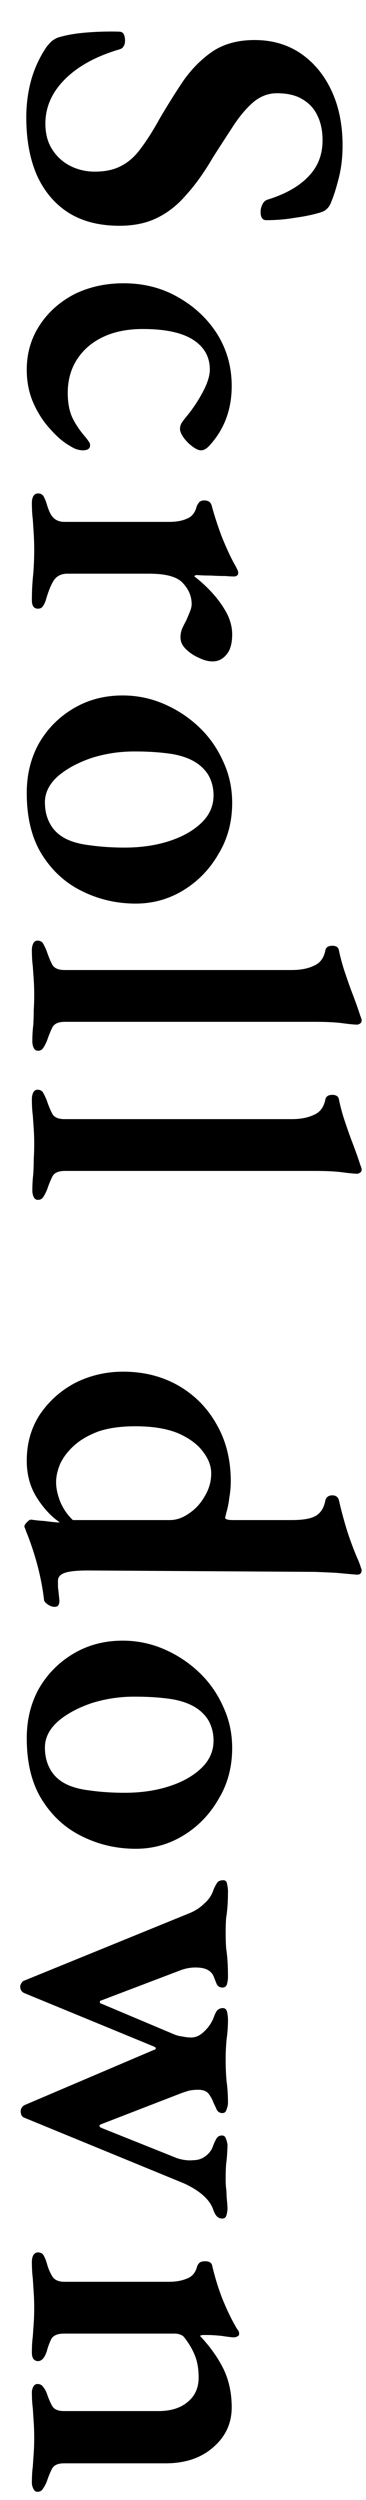 <svg width="11" height="75" viewBox="0 0 11 75" fill="none" xmlns="http://www.w3.org/2000/svg">
<path d="M0.79 3.525C0.79 3.124 0.841 2.741 0.944 2.377C1.047 2.023 1.201 1.696 1.406 1.397C1.453 1.341 1.499 1.29 1.546 1.243C1.602 1.197 1.663 1.159 1.728 1.131C1.961 1.057 2.246 1.005 2.582 0.977C2.927 0.949 3.259 0.94 3.576 0.949C3.641 0.949 3.688 0.973 3.716 1.019C3.744 1.075 3.758 1.141 3.758 1.215C3.758 1.29 3.744 1.346 3.716 1.383C3.697 1.43 3.655 1.463 3.59 1.481C2.89 1.687 2.344 1.985 1.952 2.377C1.56 2.769 1.364 3.213 1.364 3.707C1.364 4.015 1.434 4.277 1.574 4.491C1.714 4.706 1.896 4.869 2.12 4.981C2.344 5.093 2.587 5.149 2.848 5.149C3.175 5.149 3.445 5.089 3.66 4.967C3.875 4.855 4.066 4.683 4.234 4.449C4.411 4.216 4.598 3.922 4.794 3.567C5.018 3.185 5.251 2.811 5.494 2.447C5.746 2.083 6.04 1.785 6.376 1.551C6.721 1.318 7.146 1.201 7.65 1.201C8.173 1.201 8.63 1.332 9.022 1.593C9.423 1.864 9.736 2.237 9.96 2.713C10.184 3.189 10.296 3.74 10.296 4.365C10.296 4.711 10.259 5.033 10.184 5.331C10.109 5.63 10.035 5.868 9.96 6.045C9.923 6.148 9.876 6.223 9.82 6.269C9.764 6.325 9.675 6.367 9.554 6.395C9.358 6.451 9.125 6.498 8.854 6.535C8.583 6.582 8.299 6.605 8 6.605C7.888 6.605 7.832 6.521 7.832 6.353C7.832 6.279 7.851 6.204 7.888 6.129C7.925 6.055 7.977 6.008 8.042 5.989C8.583 5.821 8.994 5.588 9.274 5.289C9.554 5 9.694 4.641 9.694 4.211C9.694 3.922 9.643 3.675 9.54 3.469C9.447 3.264 9.297 3.101 9.092 2.979C8.896 2.858 8.639 2.797 8.322 2.797C8.079 2.797 7.855 2.877 7.65 3.035C7.445 3.203 7.244 3.432 7.048 3.721C6.852 4.02 6.637 4.351 6.404 4.715C6.143 5.163 5.877 5.537 5.606 5.835C5.345 6.143 5.051 6.377 4.724 6.535C4.407 6.694 4.029 6.773 3.59 6.773C2.974 6.773 2.456 6.638 2.036 6.367C1.625 6.097 1.313 5.719 1.098 5.233C0.893 4.748 0.79 4.179 0.79 3.525ZM0.804 11.088C0.804 10.603 0.93 10.164 1.182 9.772C1.434 9.38 1.779 9.067 2.218 8.834C2.666 8.61 3.165 8.498 3.716 8.498C4.323 8.498 4.869 8.638 5.354 8.918C5.849 9.198 6.241 9.567 6.53 10.024C6.819 10.491 6.964 11.009 6.964 11.578C6.964 12.287 6.74 12.885 6.292 13.37C6.208 13.463 6.124 13.51 6.04 13.51C5.975 13.51 5.891 13.473 5.788 13.398C5.685 13.323 5.597 13.235 5.522 13.132C5.447 13.029 5.41 12.941 5.41 12.866C5.41 12.791 5.433 12.721 5.48 12.656C5.527 12.591 5.578 12.525 5.634 12.46C5.821 12.227 5.979 11.984 6.11 11.732C6.241 11.48 6.306 11.265 6.306 11.088C6.306 10.705 6.138 10.407 5.802 10.192C5.466 9.977 4.962 9.87 4.29 9.87C3.833 9.87 3.436 9.949 3.1 10.108C2.764 10.267 2.503 10.491 2.316 10.78C2.129 11.069 2.036 11.405 2.036 11.788C2.036 12.068 2.078 12.306 2.162 12.502C2.255 12.707 2.4 12.922 2.596 13.146C2.624 13.183 2.647 13.216 2.666 13.244C2.694 13.281 2.708 13.319 2.708 13.356C2.708 13.459 2.633 13.51 2.484 13.51C2.447 13.51 2.391 13.501 2.316 13.482C2.251 13.463 2.176 13.426 2.092 13.37C1.905 13.267 1.709 13.099 1.504 12.866C1.299 12.642 1.131 12.381 1 12.082C0.869 11.783 0.804 11.452 0.804 11.088ZM0.958 15.082C0.958 15.008 0.972 14.942 1 14.886C1.037 14.83 1.084 14.802 1.14 14.802C1.215 14.802 1.271 14.83 1.308 14.886C1.345 14.952 1.378 15.031 1.406 15.124C1.462 15.32 1.527 15.456 1.602 15.53C1.686 15.614 1.798 15.656 1.938 15.656L5.088 15.656C5.303 15.656 5.48 15.624 5.62 15.558C5.769 15.502 5.867 15.376 5.914 15.18C5.933 15.143 5.956 15.106 5.984 15.068C6.021 15.031 6.073 15.012 6.138 15.012C6.259 15.012 6.334 15.064 6.362 15.166C6.437 15.446 6.535 15.75 6.656 16.076C6.787 16.403 6.913 16.678 7.034 16.902C7.062 16.949 7.09 17 7.118 17.056C7.146 17.112 7.16 17.154 7.16 17.182C7.16 17.257 7.113 17.294 7.02 17.294C6.983 17.294 6.899 17.29 6.768 17.28C6.637 17.28 6.493 17.276 6.334 17.266C6.185 17.266 6.049 17.262 5.928 17.252C5.872 17.252 5.844 17.266 5.844 17.294C6.04 17.444 6.222 17.612 6.39 17.798C6.558 17.985 6.698 18.181 6.81 18.386C6.922 18.601 6.978 18.816 6.978 19.03C6.978 19.301 6.922 19.502 6.81 19.632C6.698 19.772 6.558 19.842 6.39 19.842C6.259 19.842 6.119 19.805 5.97 19.73C5.821 19.665 5.69 19.576 5.578 19.464C5.475 19.362 5.424 19.245 5.424 19.114C5.424 19.04 5.438 18.96 5.466 18.876C5.503 18.792 5.545 18.708 5.592 18.624C5.629 18.54 5.667 18.452 5.704 18.358C5.741 18.274 5.76 18.195 5.76 18.12C5.76 17.887 5.671 17.677 5.494 17.49C5.326 17.304 4.99 17.21 4.486 17.21L2.022 17.21C1.854 17.21 1.723 17.271 1.63 17.392C1.546 17.514 1.467 17.7 1.392 17.952C1.364 18.055 1.331 18.13 1.294 18.176C1.266 18.232 1.215 18.26 1.14 18.26C1.019 18.26 0.958 18.176 0.958 18.008C0.958 17.728 0.972 17.462 1 17.21C1.019 16.968 1.028 16.725 1.028 16.482C1.028 16.324 1.023 16.17 1.014 16.02C1.005 15.88 0.995 15.736 0.986 15.586C0.967 15.437 0.958 15.269 0.958 15.082ZM0.804 23.789C0.804 23.238 0.925 22.743 1.168 22.305C1.42 21.866 1.765 21.516 2.204 21.255C2.643 20.993 3.137 20.863 3.688 20.863C4.117 20.863 4.528 20.947 4.92 21.115C5.312 21.283 5.662 21.511 5.97 21.801C6.278 22.09 6.521 22.431 6.698 22.823C6.885 23.215 6.978 23.635 6.978 24.083C6.978 24.652 6.843 25.161 6.572 25.609C6.311 26.066 5.961 26.43 5.522 26.701C5.083 26.971 4.603 27.107 4.08 27.107C3.501 27.107 2.96 26.981 2.456 26.729C1.961 26.486 1.56 26.117 1.252 25.623C0.953 25.137 0.804 24.526 0.804 23.789ZM1.35 24.069C1.35 24.302 1.397 24.507 1.49 24.685C1.583 24.871 1.728 25.021 1.924 25.133C2.12 25.245 2.377 25.319 2.694 25.357C3.021 25.403 3.371 25.427 3.744 25.427C4.239 25.427 4.687 25.361 5.088 25.231C5.489 25.1 5.811 24.918 6.054 24.685C6.297 24.451 6.418 24.176 6.418 23.859C6.418 23.681 6.385 23.518 6.32 23.369C6.264 23.229 6.166 23.098 6.026 22.977C5.83 22.809 5.559 22.692 5.214 22.627C4.878 22.571 4.486 22.543 4.038 22.543C3.59 22.543 3.161 22.608 2.75 22.739C2.339 22.879 2.003 23.061 1.742 23.285C1.481 23.518 1.35 23.779 1.35 24.069ZM0.958 28.498C0.958 28.423 0.972 28.358 1 28.302C1.028 28.246 1.07 28.218 1.126 28.218C1.201 28.218 1.257 28.246 1.294 28.302C1.331 28.367 1.369 28.446 1.406 28.54C1.453 28.68 1.504 28.806 1.56 28.918C1.616 29.039 1.742 29.1 1.938 29.1L8.77 29.1C9.031 29.1 9.251 29.058 9.428 28.974C9.615 28.899 9.731 28.745 9.778 28.512C9.797 28.418 9.867 28.372 9.988 28.372C10.1 28.372 10.165 28.414 10.184 28.498C10.231 28.731 10.296 28.969 10.38 29.212C10.464 29.464 10.548 29.697 10.632 29.912C10.716 30.136 10.781 30.322 10.828 30.472C10.856 30.537 10.87 30.584 10.87 30.612C10.87 30.658 10.851 30.691 10.814 30.71C10.786 30.728 10.758 30.738 10.73 30.738C10.655 30.738 10.511 30.724 10.296 30.696C10.091 30.668 9.811 30.654 9.456 30.654L1.952 30.654C1.756 30.654 1.63 30.71 1.574 30.822C1.518 30.934 1.467 31.06 1.42 31.2C1.383 31.293 1.345 31.368 1.308 31.424C1.271 31.489 1.215 31.522 1.14 31.522C1.084 31.522 1.042 31.494 1.014 31.438C0.986 31.382 0.972 31.316 0.972 31.242C0.972 31.064 0.981 30.901 1 30.752C1.009 30.602 1.014 30.453 1.014 30.304C1.023 30.164 1.028 30.01 1.028 29.842C1.028 29.683 1.023 29.534 1.014 29.394C1.005 29.263 0.995 29.128 0.986 28.988C0.967 28.848 0.958 28.684 0.958 28.498ZM0.958 32.971C0.958 32.897 0.972 32.831 1 32.775C1.028 32.719 1.07 32.691 1.126 32.691C1.201 32.691 1.257 32.719 1.294 32.775C1.331 32.84 1.369 32.92 1.406 33.013C1.453 33.153 1.504 33.279 1.56 33.391C1.616 33.513 1.742 33.573 1.938 33.573L8.77 33.573C9.031 33.573 9.251 33.531 9.428 33.447C9.615 33.373 9.731 33.218 9.778 32.985C9.797 32.892 9.867 32.845 9.988 32.845C10.1 32.845 10.165 32.887 10.184 32.971C10.231 33.205 10.296 33.443 10.38 33.685C10.464 33.937 10.548 34.17 10.632 34.385C10.716 34.609 10.781 34.796 10.828 34.945C10.856 35.011 10.87 35.057 10.87 35.085C10.87 35.132 10.851 35.164 10.814 35.183C10.786 35.202 10.758 35.211 10.73 35.211C10.655 35.211 10.511 35.197 10.296 35.169C10.091 35.141 9.811 35.127 9.456 35.127L1.952 35.127C1.756 35.127 1.63 35.183 1.574 35.295C1.518 35.407 1.467 35.533 1.42 35.673C1.383 35.767 1.345 35.841 1.308 35.897C1.271 35.962 1.215 35.995 1.14 35.995C1.084 35.995 1.042 35.967 1.014 35.911C0.986 35.855 0.972 35.79 0.972 35.715C0.972 35.538 0.981 35.374 1 35.225C1.009 35.076 1.014 34.926 1.014 34.777C1.023 34.637 1.028 34.483 1.028 34.315C1.028 34.157 1.023 34.007 1.014 33.867C1.005 33.736 0.995 33.601 0.986 33.461C0.967 33.321 0.958 33.158 0.958 32.971ZM0.734 45.783C0.734 45.755 0.762 45.713 0.818 45.657C0.865 45.61 0.902 45.587 0.93 45.587C1.061 45.606 1.196 45.62 1.336 45.629C1.485 45.648 1.611 45.662 1.714 45.671L1.798 45.671C1.537 45.494 1.303 45.242 1.098 44.915C0.902 44.598 0.804 44.234 0.804 43.823C0.804 43.3 0.935 42.838 1.196 42.437C1.467 42.036 1.821 41.718 2.26 41.485C2.708 41.261 3.189 41.149 3.702 41.149C4.309 41.149 4.855 41.284 5.34 41.555C5.835 41.835 6.222 42.222 6.502 42.717C6.791 43.212 6.936 43.786 6.936 44.439C6.936 44.598 6.922 44.756 6.894 44.915C6.875 45.083 6.847 45.228 6.81 45.349C6.782 45.461 6.768 45.522 6.768 45.531C6.768 45.578 6.847 45.601 7.006 45.601L8.77 45.601C9.125 45.601 9.372 45.554 9.512 45.461C9.652 45.368 9.741 45.218 9.778 45.013C9.806 44.91 9.876 44.859 9.988 44.859C10.091 44.859 10.156 44.906 10.184 44.999C10.268 45.363 10.361 45.704 10.464 46.021C10.576 46.348 10.679 46.614 10.772 46.819C10.809 46.912 10.833 46.978 10.842 47.015C10.861 47.062 10.87 47.09 10.87 47.099C10.87 47.192 10.823 47.239 10.73 47.239C10.73 47.239 10.674 47.234 10.562 47.225C10.45 47.216 10.296 47.202 10.1 47.183C9.913 47.174 9.699 47.164 9.456 47.155L2.638 47.113C2.321 47.113 2.092 47.136 1.952 47.183C1.812 47.23 1.742 47.309 1.742 47.421C1.742 47.468 1.742 47.528 1.742 47.603C1.751 47.678 1.765 47.808 1.784 47.995C1.793 48.135 1.747 48.205 1.644 48.205C1.569 48.205 1.495 48.177 1.42 48.121C1.355 48.074 1.322 48.028 1.322 47.981C1.285 47.664 1.224 47.342 1.14 47.015C1.056 46.688 0.949 46.357 0.818 46.021C0.79 45.956 0.771 45.904 0.762 45.867C0.743 45.839 0.734 45.811 0.734 45.783ZM1.686 44.467C1.686 44.644 1.728 44.84 1.812 45.055C1.905 45.27 2.031 45.452 2.19 45.601L5.102 45.601C5.298 45.601 5.489 45.536 5.676 45.405C5.872 45.274 6.031 45.102 6.152 44.887C6.283 44.672 6.348 44.444 6.348 44.201C6.348 43.977 6.264 43.758 6.096 43.543C5.937 43.328 5.69 43.146 5.354 42.997C5.018 42.857 4.589 42.787 4.066 42.787C3.637 42.787 3.268 42.838 2.96 42.941C2.661 43.053 2.419 43.193 2.232 43.361C2.045 43.529 1.905 43.711 1.812 43.907C1.728 44.103 1.686 44.29 1.686 44.467ZM0.804 52.144C0.804 51.594 0.925 51.099 1.168 50.66C1.42 50.222 1.765 49.872 2.204 49.61C2.643 49.349 3.137 49.218 3.688 49.218C4.117 49.218 4.528 49.302 4.92 49.47C5.312 49.638 5.662 49.867 5.97 50.156C6.278 50.446 6.521 50.786 6.698 51.178C6.885 51.57 6.978 51.99 6.978 52.438C6.978 53.008 6.843 53.516 6.572 53.964C6.311 54.422 5.961 54.786 5.522 55.056C5.083 55.327 4.603 55.462 4.08 55.462C3.501 55.462 2.96 55.336 2.456 55.084C1.961 54.842 1.56 54.473 1.252 53.978C0.953 53.493 0.804 52.882 0.804 52.144ZM1.35 52.424C1.35 52.658 1.397 52.863 1.49 53.04C1.583 53.227 1.728 53.376 1.924 53.488C2.12 53.6 2.377 53.675 2.694 53.712C3.021 53.759 3.371 53.782 3.744 53.782C4.239 53.782 4.687 53.717 5.088 53.586C5.489 53.456 5.811 53.274 6.054 53.04C6.297 52.807 6.418 52.532 6.418 52.214C6.418 52.037 6.385 51.874 6.32 51.724C6.264 51.584 6.166 51.454 6.026 51.332C5.83 51.164 5.559 51.048 5.214 50.982C4.878 50.926 4.486 50.898 4.038 50.898C3.59 50.898 3.161 50.964 2.75 51.094C2.339 51.234 2.003 51.416 1.742 51.64C1.481 51.874 1.35 52.135 1.35 52.424ZM0.608 59.597C0.608 59.56 0.622 59.523 0.65 59.485C0.669 59.448 0.697 59.425 0.734 59.415L5.648 57.413C5.844 57.339 6.007 57.236 6.138 57.105C6.278 56.984 6.371 56.844 6.418 56.685C6.455 56.601 6.493 56.531 6.53 56.475C6.567 56.428 6.628 56.405 6.712 56.405C6.777 56.405 6.815 56.443 6.824 56.517C6.843 56.601 6.852 56.671 6.852 56.727C6.852 56.904 6.847 57.054 6.838 57.175C6.829 57.306 6.815 57.427 6.796 57.539C6.787 57.66 6.782 57.805 6.782 57.973C6.782 58.151 6.787 58.304 6.796 58.435C6.815 58.566 6.829 58.697 6.838 58.827C6.847 58.967 6.852 59.13 6.852 59.317C6.852 59.373 6.843 59.438 6.824 59.513C6.805 59.588 6.759 59.625 6.684 59.625C6.609 59.625 6.553 59.593 6.516 59.527C6.488 59.462 6.46 59.392 6.432 59.317C6.395 59.215 6.329 59.14 6.236 59.093C6.152 59.047 6.031 59.023 5.872 59.023C5.723 59.023 5.573 59.051 5.424 59.107L3.03 60.017C3.011 60.017 3.002 60.031 3.002 60.059C3.002 60.087 3.011 60.101 3.03 60.101L5.256 61.039C5.331 61.067 5.41 61.086 5.494 61.095C5.578 61.114 5.662 61.123 5.746 61.123C5.886 61.123 6.017 61.062 6.138 60.941C6.259 60.829 6.353 60.694 6.418 60.535C6.446 60.451 6.479 60.381 6.516 60.325C6.563 60.269 6.623 60.241 6.698 60.241C6.763 60.241 6.805 60.279 6.824 60.353C6.843 60.437 6.852 60.517 6.852 60.591C6.852 60.787 6.838 60.983 6.81 61.179C6.791 61.385 6.782 61.581 6.782 61.767C6.782 62.019 6.791 62.243 6.81 62.439C6.838 62.645 6.852 62.859 6.852 63.083C6.852 63.139 6.838 63.205 6.81 63.279C6.791 63.354 6.749 63.391 6.684 63.391C6.609 63.391 6.553 63.358 6.516 63.293C6.488 63.228 6.455 63.158 6.418 63.083C6.381 62.98 6.329 62.887 6.264 62.803C6.199 62.728 6.096 62.691 5.956 62.691C5.863 62.691 5.769 62.7 5.676 62.719C5.583 62.747 5.499 62.775 5.424 62.803L3.072 63.713C3.016 63.732 2.988 63.751 2.988 63.769C2.988 63.797 3.011 63.821 3.058 63.839L5.228 64.707C5.312 64.745 5.405 64.772 5.508 64.791C5.62 64.81 5.713 64.814 5.788 64.805C5.947 64.805 6.077 64.763 6.18 64.679C6.292 64.595 6.367 64.493 6.404 64.371C6.432 64.296 6.465 64.227 6.502 64.161C6.539 64.096 6.595 64.063 6.67 64.063C6.735 64.063 6.777 64.1 6.796 64.175C6.824 64.25 6.838 64.315 6.838 64.371C6.829 64.614 6.815 64.796 6.796 64.917C6.787 65.038 6.782 65.188 6.782 65.365C6.782 65.487 6.787 65.58 6.796 65.645C6.805 65.72 6.81 65.799 6.81 65.883C6.819 65.977 6.829 66.093 6.838 66.233C6.838 66.299 6.829 66.368 6.81 66.443C6.791 66.518 6.749 66.555 6.684 66.555C6.609 66.555 6.549 66.527 6.502 66.471C6.465 66.424 6.432 66.359 6.404 66.275C6.348 66.117 6.236 65.967 6.068 65.827C5.909 65.697 5.723 65.585 5.508 65.491L0.734 63.531C0.659 63.503 0.622 63.438 0.622 63.335C0.622 63.261 0.659 63.2 0.734 63.153L4.612 61.501C4.659 61.492 4.682 61.473 4.682 61.445C4.682 61.426 4.659 61.408 4.612 61.389L0.734 59.793C0.65 59.756 0.608 59.691 0.608 59.597ZM0.958 67.85C0.958 67.775 0.972 67.71 1 67.654C1.037 67.598 1.084 67.57 1.14 67.57C1.215 67.57 1.271 67.598 1.308 67.654C1.345 67.719 1.378 67.798 1.406 67.892C1.443 68.032 1.495 68.158 1.56 68.27C1.625 68.391 1.751 68.452 1.938 68.452L5.074 68.452C5.289 68.452 5.471 68.419 5.62 68.354C5.779 68.298 5.881 68.172 5.928 67.976C5.947 67.938 5.97 67.906 5.998 67.878C6.035 67.85 6.091 67.836 6.166 67.836C6.287 67.836 6.357 67.878 6.376 67.962C6.451 68.288 6.549 68.61 6.67 68.928C6.801 69.254 6.936 69.539 7.076 69.782C7.095 69.819 7.118 69.856 7.146 69.894C7.174 69.931 7.188 69.968 7.188 70.006C7.188 70.052 7.169 70.08 7.132 70.09C7.104 70.108 7.071 70.118 7.034 70.118C6.969 70.118 6.847 70.104 6.67 70.076C6.493 70.057 6.339 70.048 6.208 70.048C6.171 70.048 6.129 70.048 6.082 70.048C6.045 70.057 6.021 70.066 6.012 70.076C6.311 70.393 6.544 70.72 6.712 71.056C6.88 71.401 6.964 71.788 6.964 72.218C6.964 72.694 6.782 73.09 6.418 73.408C6.054 73.734 5.573 73.898 4.976 73.898L1.924 73.898C1.737 73.898 1.616 73.954 1.56 74.066C1.504 74.178 1.453 74.304 1.406 74.444C1.378 74.518 1.341 74.588 1.294 74.654C1.257 74.719 1.201 74.752 1.126 74.752C1.07 74.752 1.028 74.719 1 74.654C0.972 74.598 0.958 74.542 0.958 74.486C0.958 74.299 0.967 74.136 0.986 73.996C0.995 73.856 1.005 73.716 1.014 73.576C1.023 73.445 1.028 73.296 1.028 73.128C1.028 72.969 1.023 72.82 1.014 72.68C1.005 72.54 0.995 72.395 0.986 72.246C0.967 72.106 0.958 71.942 0.958 71.756C0.958 71.709 0.972 71.658 1 71.602C1.028 71.546 1.07 71.518 1.126 71.518C1.201 71.518 1.257 71.546 1.294 71.602C1.341 71.658 1.378 71.723 1.406 71.798C1.453 71.938 1.504 72.059 1.56 72.162C1.616 72.274 1.737 72.33 1.924 72.33L4.766 72.33C5.139 72.33 5.433 72.236 5.648 72.05C5.863 71.872 5.97 71.63 5.97 71.322C5.97 71.07 5.933 70.85 5.858 70.664C5.783 70.477 5.676 70.295 5.536 70.118C5.508 70.08 5.466 70.052 5.41 70.034C5.363 70.015 5.312 70.006 5.256 70.006L1.924 70.006C1.737 70.006 1.611 70.057 1.546 70.16C1.49 70.272 1.443 70.398 1.406 70.538C1.341 70.734 1.252 70.832 1.14 70.832C1.084 70.832 1.037 70.808 1 70.762C0.972 70.715 0.958 70.654 0.958 70.58C0.958 70.393 0.967 70.23 0.986 70.09C0.995 69.95 1.005 69.814 1.014 69.684C1.023 69.553 1.028 69.404 1.028 69.236C1.028 69.077 1.023 68.928 1.014 68.788C1.005 68.648 0.995 68.503 0.986 68.354C0.967 68.204 0.958 68.036 0.958 67.85Z" fill="black"/>
</svg>

